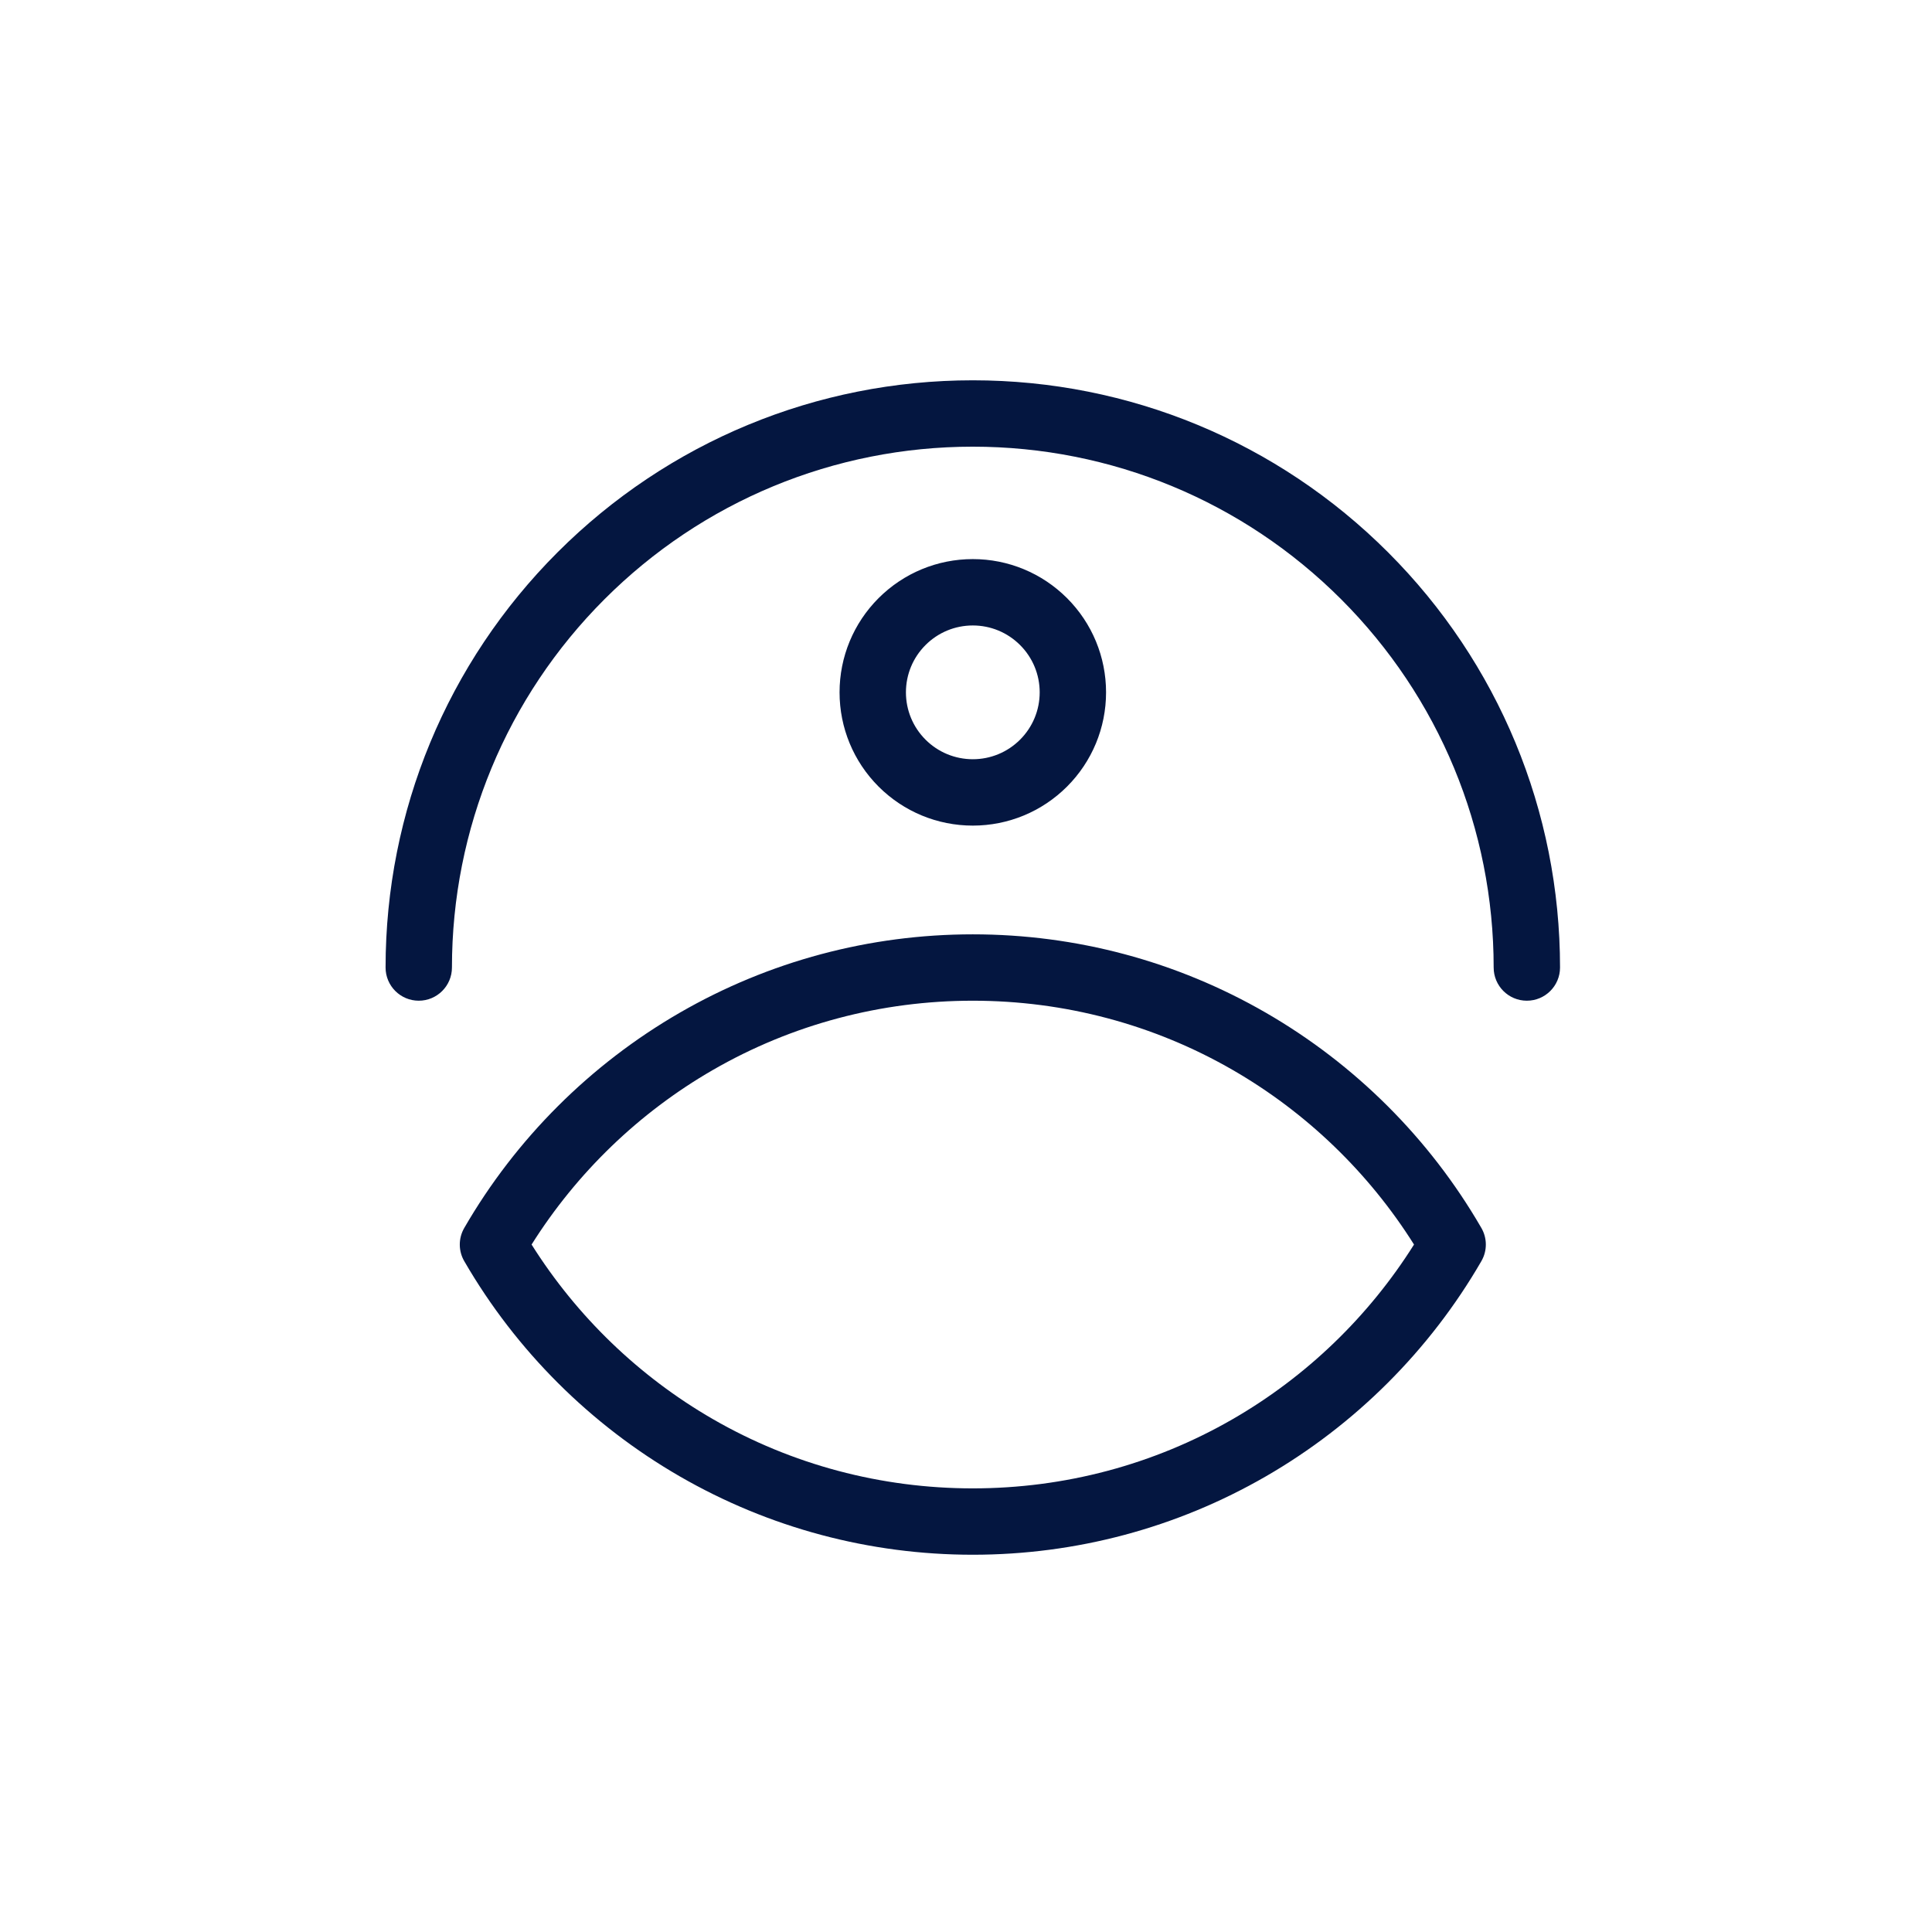 <svg xmlns="http://www.w3.org/2000/svg" xmlns:xlink="http://www.w3.org/1999/xlink" version="1.1" x="0px" y="0px" viewBox="0 0 512 512" enable-background="new 0 0 512 512" xml:space="preserve" aria-hidden="true" width="512px" height="512px" style="fill:url(#CerosGradient_idaa02def94);"><defs><linearGradient class="cerosgradient" data-cerosgradient="true" id="CerosGradient_idaa02def94" gradientUnits="userSpaceOnUse" x1="50%" y1="100%" x2="50%" y2="0%"><stop offset="0%" stop-color="#041640"/><stop offset="100%" stop-color="#041640"/></linearGradient><linearGradient/></defs><g><path fill-rule="evenodd" clip-rule="evenodd" d="M413.424,256.405c0,4.856-3.939,8.793-8.793,8.793   c-4.859,0-8.795-3.937-8.795-8.793c0-36.734-14.459-71.633-40.43-97.605c-25.973-25.969-60.869-40.427-97.604-40.427   s-71.629,14.455-97.602,40.427c-25.971,25.972-40.43,60.871-40.43,97.605c0,4.856-3.938,8.793-8.795,8.793   c-4.854,0-8.793-3.937-8.793-8.793c0-41.413,16.303-80.764,45.58-110.041c29.279-29.277,68.627-45.58,110.039-45.58   c41.414,0,80.762,16.303,110.041,45.58C397.125,175.642,413.424,214.992,413.424,256.405L413.424,256.405z M257.803,148.166   c-9.393,0-18.324,3.704-24.971,10.344c-6.639,6.643-10.34,15.576-10.34,24.971c0,9.395,3.701,18.325,10.34,24.971   c6.646,6.64,15.578,10.341,24.971,10.341c9.396,0,18.326-3.701,24.971-10.341c6.641-6.646,10.342-15.576,10.342-24.971   c0-9.396-3.701-18.328-10.342-24.971C276.129,151.87,267.199,148.166,257.803,148.166L257.803,148.166z M335.463,268.381   c-23.67-13.664-50.332-20.772-77.66-20.772c-27.326,0-53.988,7.108-77.658,20.772s-43.43,33.38-57.113,57.039   c-1.613,2.781-1.572,6.209,0.09,8.953c13.67,23.574,33.396,43.241,57.023,56.881c23.67,13.664,50.332,20.769,77.658,20.769   c27.328,0,53.99-7.108,77.66-20.769c23.672-13.664,43.43-33.383,57.117-57.038c1.611-2.785,1.57-6.212-0.094-8.953   C378.82,301.688,359.09,282.019,335.463,268.381L335.463,268.381z M270.336,170.948c-3.336-3.337-7.813-5.194-12.533-5.194   c-4.717,0-9.197,1.856-12.531,5.194c-3.338,3.334-5.191,7.815-5.191,12.532c0,4.716,1.854,9.197,5.191,12.532   c3.334,3.334,7.814,5.191,12.531,5.191c4.721,0,9.197-1.856,12.533-5.191s5.193-7.815,5.193-12.532   C275.529,178.761,273.672,174.283,270.336,170.948L270.336,170.948z M374.73,329.816c-11.99-19.056-28.5-34.98-48.008-46.241   c-21.002-12.125-44.674-18.377-68.92-18.377s-47.916,6.253-68.918,18.377c-19.51,11.26-36.016,27.185-48.006,46.241   c11.99,19.055,28.496,34.982,48.006,46.243c21.002,12.125,44.672,18.375,68.918,18.375s47.918-6.25,68.92-18.375   C346.23,364.799,362.74,348.872,374.73,329.816z" style="fill:url(#CerosGradient_idaa02def94);"/></g></svg>